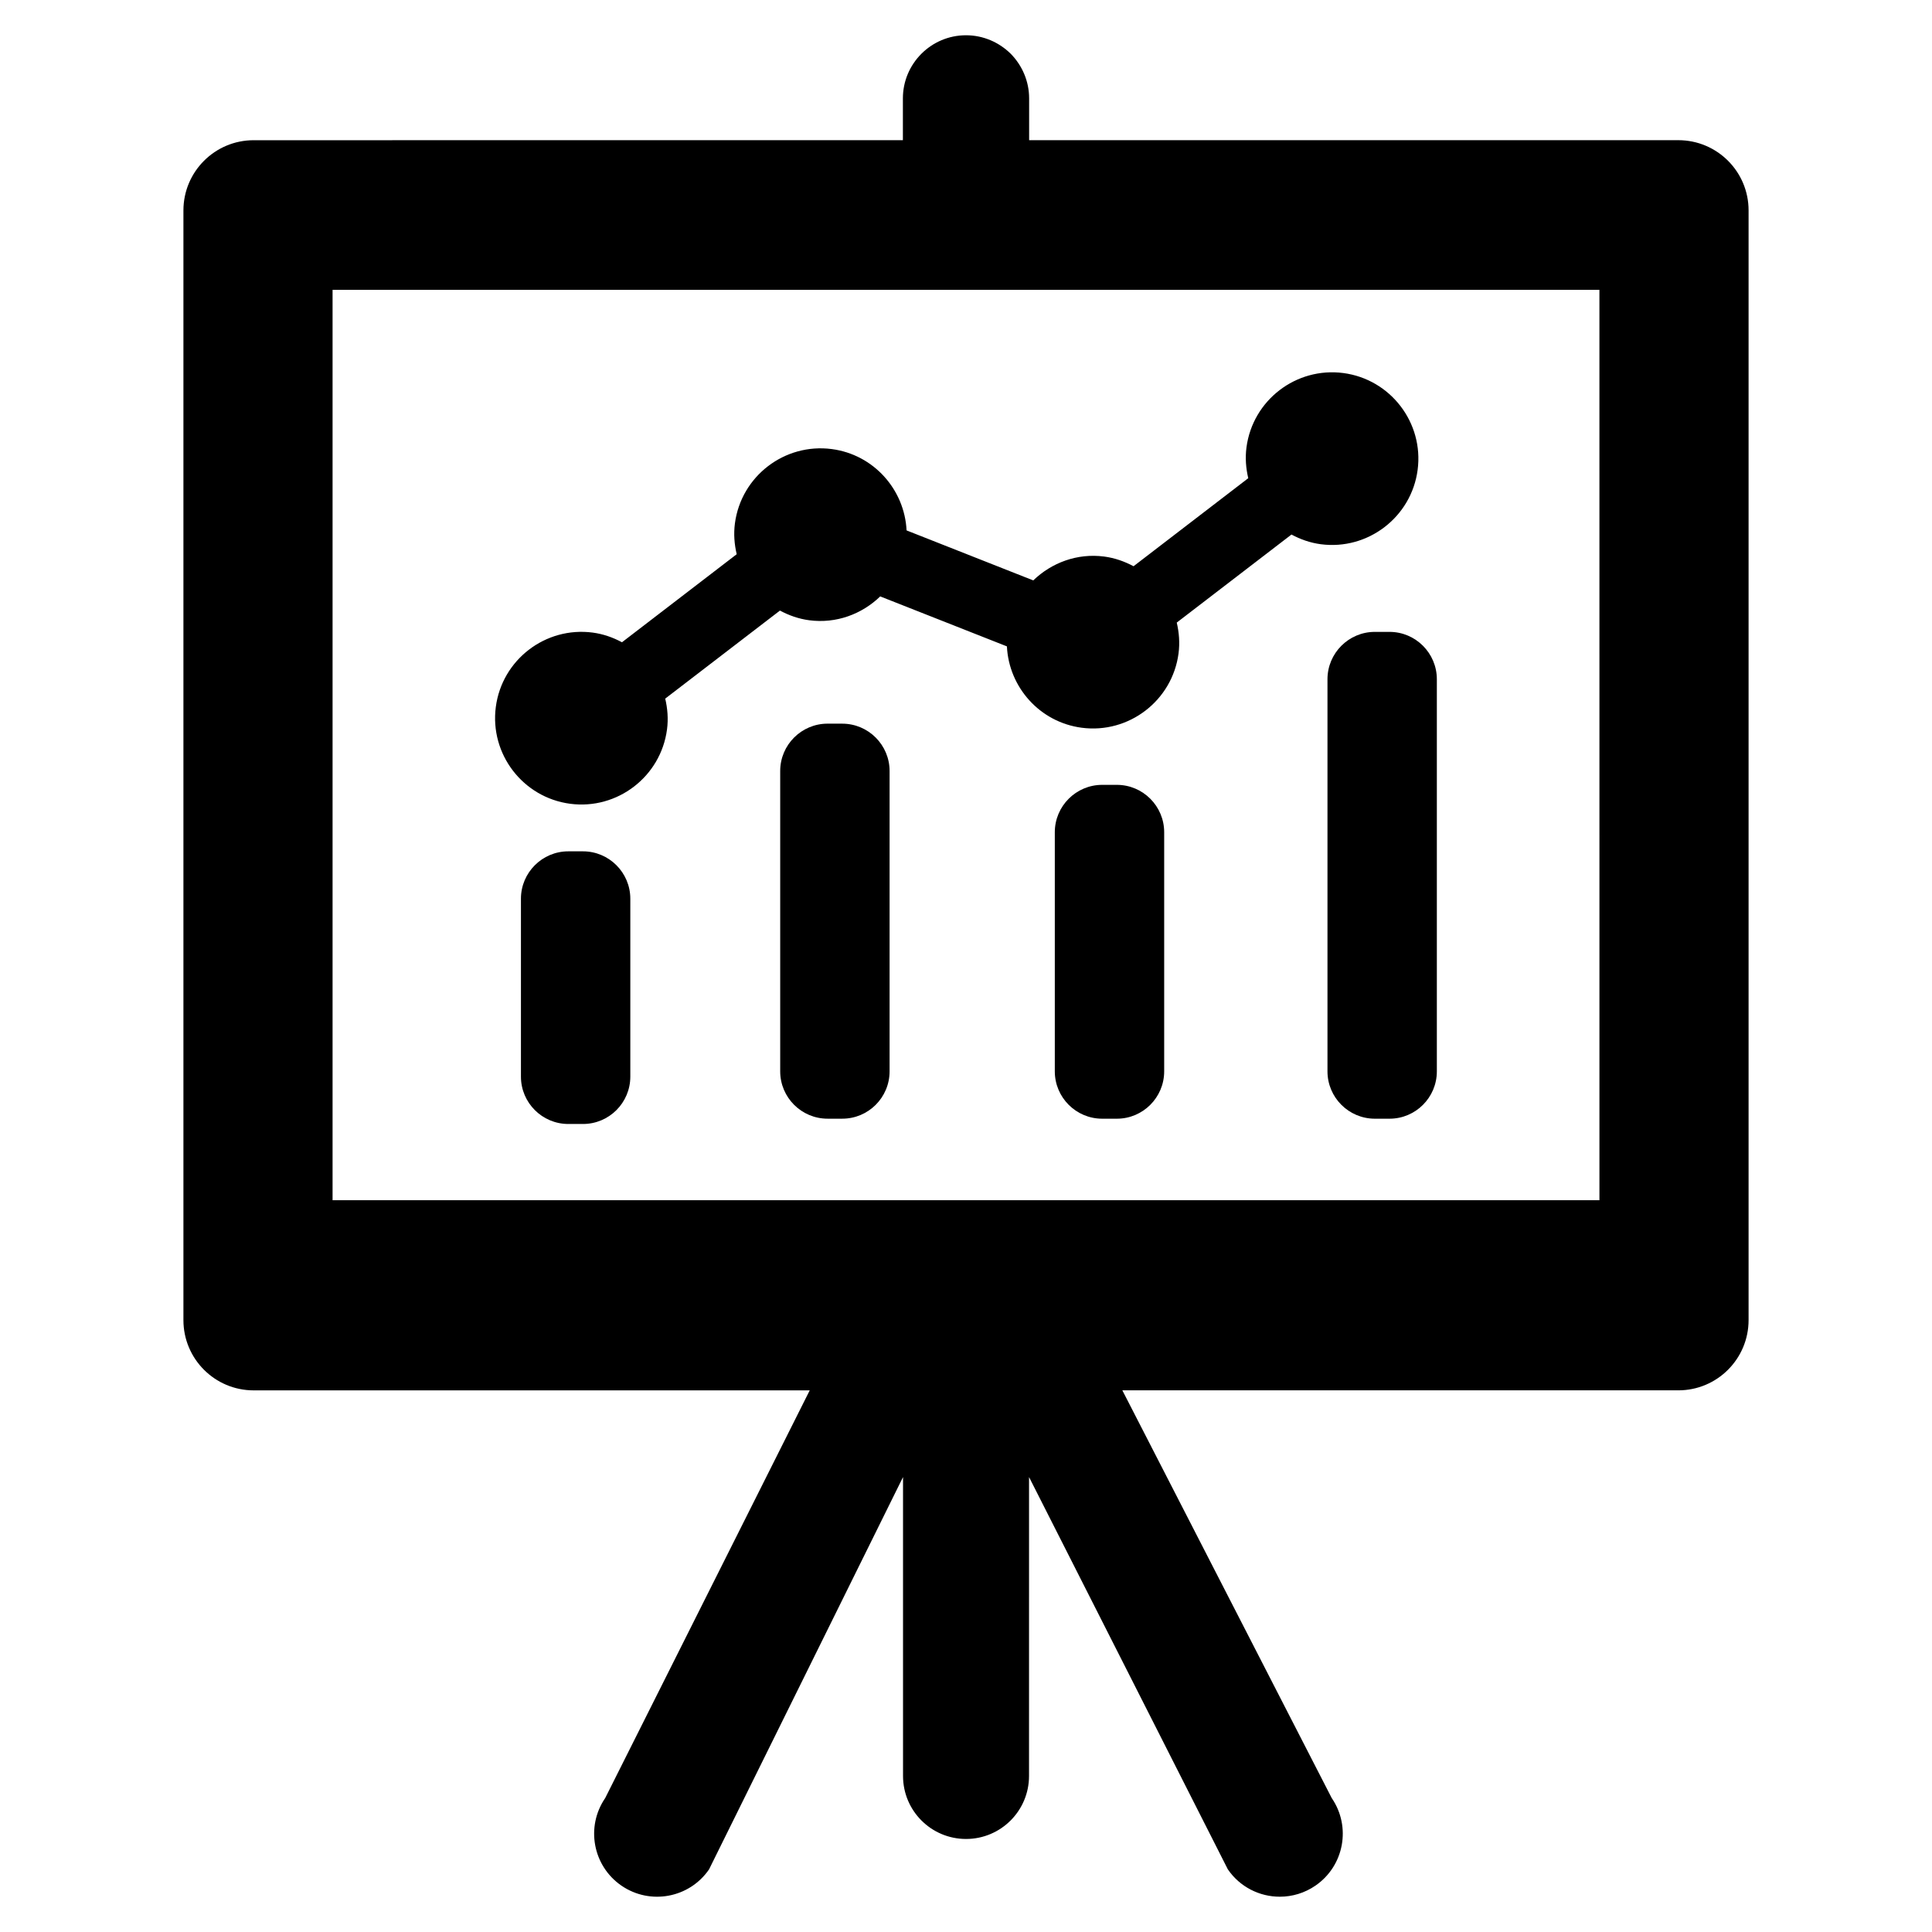 <?xml version="1.0" encoding="UTF-8"?>
<!-- Uploaded to: SVG Repo, www.svgrepo.com, Generator: SVG Repo Mixer Tools -->
<svg fill="#000000" width="800px" height="800px" version="1.1" viewBox="144 144 512 512" xmlns="http://www.w3.org/2000/svg">
 <g>
  <path d="m588.77 181.15h-172.04v-11.082c0-4.598-1.883-8.777-4.887-11.832-3.062-3.008-7.242-4.891-11.84-4.891-9.242 0-16.727 7.527-16.727 16.727v11.082l-172.05 0.004c-10.281 0-18.617 8.336-18.617 18.617v294.07c0 10.281 8.336 18.617 18.617 18.617h147.36l-54.199 108.04c-5.219 7.606-3.289 17.996 4.305 23.215 7.606 5.219 17.996 3.289 23.215-4.312l51.406-103.97v79.215c0 9.219 7.477 16.695 16.695 16.695s16.695-7.477 16.695-16.695l0.004-79.215 52.688 103.97c3.234 4.715 8.461 7.25 13.777 7.242 3.258 0 6.551-0.953 9.438-2.938 7.598-5.219 9.523-15.609 4.305-23.215l-55.48-108.04h147.34c10.281 0 18.617-8.336 18.617-18.617v-294.07c0.008-10.281-8.328-18.617-18.617-18.617zm-20.906 280.92h-335.73v-241.26h335.73l0.004 241.26z"/>
  <path d="m311.04 429.32v-47.152c0-6.918-5.629-12.555-12.547-12.555h-3.883c-6.918 0-12.555 5.629-12.555 12.555v47.152c0 6.918 5.629 12.547 12.555 12.547h3.883c6.922 0.004 12.547-5.625 12.547-12.547z"/>
  <path d="m379.75 427.92v-79.586c0-6.918-5.629-12.555-12.547-12.555l-3.887-0.004c-6.918 0-12.555 5.629-12.555 12.555v79.586c0 6.918 5.629 12.547 12.555 12.547h3.883c6.918 0.012 12.551-5.617 12.551-12.543z"/>
  <path d="m452.52 427.92v-63.371c0-6.918-5.629-12.555-12.547-12.555h-3.883c-6.918 0-12.555 5.629-12.555 12.555v63.371c0 6.918 5.629 12.547 12.555 12.547h3.883c6.91 0.008 12.547-5.621 12.547-12.547z"/>
  <path d="m524.78 427.92v-103.91c0-6.918-5.629-12.555-12.547-12.555h-3.883c-6.918 0-12.555 5.629-12.555 12.555v103.91c0 6.918 5.629 12.547 12.555 12.547h3.883c6.918 0.008 12.547-5.621 12.547-12.547z"/>
  <path d="m500 242.86c-12.508-1.645-24.027 7.195-25.672 19.703-0.371 2.809-0.141 5.551 0.473 8.164l-30.402 23.332c-2.363-1.266-4.953-2.195-7.762-2.566-7.18-0.945-13.965 1.645-18.812 6.32l-33.574-13.25c-0.535-10.824-8.707-20.098-19.82-21.555-12.508-1.645-24.027 7.195-25.672 19.703-0.371 2.809-0.141 5.551 0.473 8.164l-30.402 23.332c-2.363-1.266-4.953-2.195-7.762-2.566-12.508-1.645-24.027 7.195-25.672 19.703-1.645 12.5 7.195 24.016 19.703 25.664 12.5 1.645 24.016-7.195 25.664-19.695 0.371-2.809 0.141-5.559-0.473-8.172l30.402-23.332c2.363 1.266 4.953 2.195 7.769 2.566 7.18 0.945 13.965-1.645 18.805-6.32l33.574 13.242c0.527 10.824 8.707 20.098 19.82 21.562 12.5 1.645 24.016-7.195 25.664-19.695 0.371-2.816 0.141-5.559-0.473-8.172l30.402-23.332c2.363 1.266 4.953 2.195 7.769 2.566 12.5 1.645 24.016-7.195 25.664-19.695 1.656-12.508-7.188-24.023-19.688-25.672z"/>
 </g>
</svg>